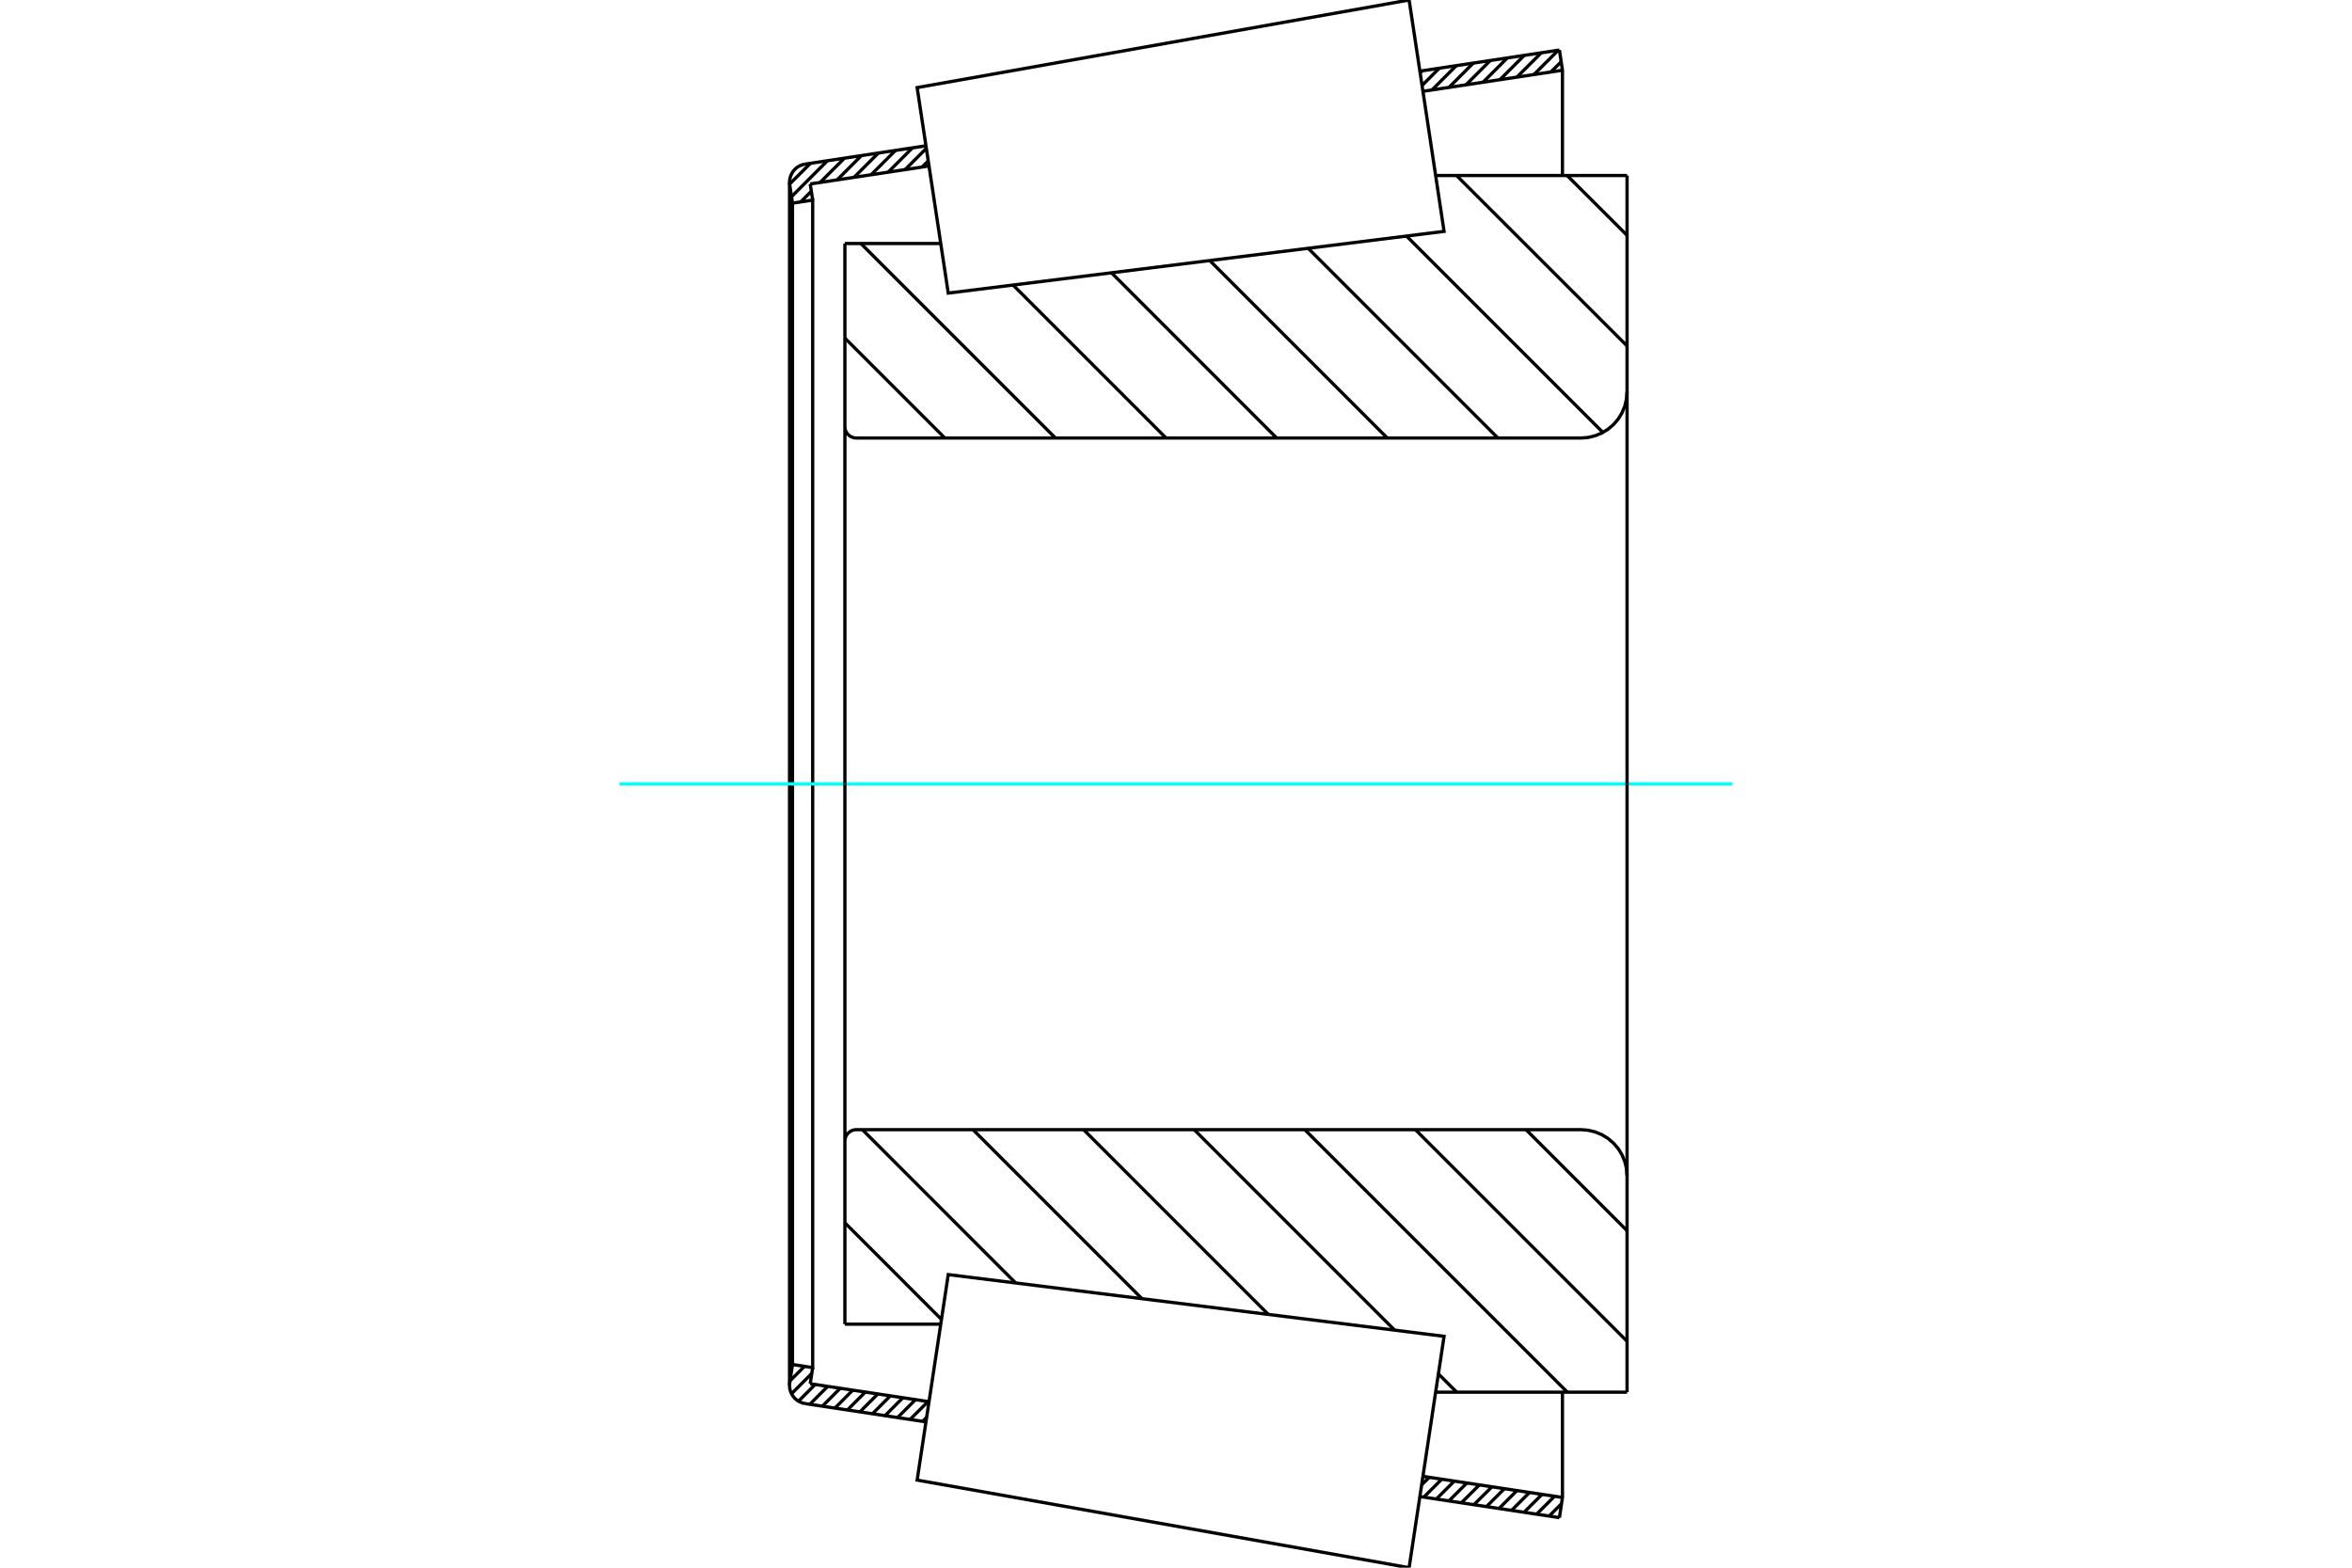 <?xml version="1.0" standalone="no"?>
<!DOCTYPE svg PUBLIC "-//W3C//DTD SVG 1.1//EN"
	"http://www.w3.org/Graphics/SVG/1.1/DTD/svg11.dtd">
<svg xmlns="http://www.w3.org/2000/svg" height="100%" width="100%" viewBox="0 0 36000 24000">
	<rect x="-1800" y="-1200" width="39600" height="26400" style="fill:#FFF"/>
	<g style="fill:none; fill-rule:evenodd" transform="matrix(1 0 0 1 0 0)">
		<g style="fill:none; stroke:#000; stroke-width:50; shape-rendering:geometricPrecision">
			<line x1="23901" y1="23020" x2="23711" y2="23210"/>
			<line x1="23794" y1="22907" x2="23519" y2="23181"/>
			<line x1="23602" y1="22878" x2="23327" y2="23152"/>
			<line x1="23410" y1="22849" x2="23136" y2="23123"/>
			<line x1="23218" y1="22820" x2="22944" y2="23094"/>
			<line x1="23026" y1="22791" x2="22752" y2="23065"/>
			<line x1="22835" y1="22762" x2="22560" y2="23036"/>
			<line x1="22643" y1="22733" x2="22368" y2="23007"/>
			<line x1="22451" y1="22704" x2="22177" y2="22978"/>
			<line x1="22259" y1="22675" x2="21985" y2="22949"/>
			<line x1="22067" y1="22646" x2="21793" y2="22920"/>
			<line x1="21876" y1="22617" x2="21759" y2="22733"/>
			<line x1="14184" y1="21697" x2="14121" y2="21760"/>
			<line x1="14204" y1="21457" x2="13929" y2="21731"/>
			<line x1="14012" y1="21428" x2="13738" y2="21702"/>
			<line x1="13820" y1="21398" x2="13546" y2="21673"/>
			<line x1="13628" y1="21369" x2="13354" y2="21644"/>
			<line x1="13436" y1="21340" x2="13162" y2="21615"/>
			<line x1="13245" y1="21311" x2="12970" y2="21586"/>
			<line x1="13053" y1="21282" x2="12779" y2="21557"/>
			<line x1="12861" y1="21253" x2="12587" y2="21528"/>
			<line x1="12669" y1="21224" x2="12395" y2="21499"/>
			<line x1="12477" y1="21195" x2="12222" y2="21451"/>
			<line x1="12425" y1="21027" x2="12115" y2="21337"/>
			<line x1="12313" y1="20918" x2="12092" y2="21139"/>
			<line x1="23896" y1="945" x2="23739" y2="1101"/>
			<line x1="23851" y1="769" x2="23479" y2="1141"/>
			<line x1="23591" y1="808" x2="23219" y2="1180"/>
			<line x1="23331" y1="847" x2="22959" y2="1219"/>
			<line x1="23071" y1="887" x2="22699" y2="1259"/>
			<line x1="22811" y1="926" x2="22439" y2="1298"/>
			<line x1="22551" y1="965" x2="22179" y2="1337"/>
			<line x1="22290" y1="1005" x2="21918" y2="1377"/>
			<line x1="22030" y1="1044" x2="21766" y2="1309"/>
			<line x1="21770" y1="1083" x2="21737" y2="1117"/>
			<line x1="14208" y1="2463" x2="14114" y2="2557"/>
			<line x1="14179" y1="2271" x2="13854" y2="2596"/>
			<line x1="13966" y1="2264" x2="13594" y2="2636"/>
			<line x1="13706" y1="2303" x2="13334" y2="2675"/>
			<line x1="13445" y1="2342" x2="13073" y2="2714"/>
			<line x1="13185" y1="2382" x2="12813" y2="2754"/>
			<line x1="12925" y1="2421" x2="12553" y2="2793"/>
			<line x1="12418" y1="2928" x2="12255" y2="3091"/>
			<line x1="12665" y1="2460" x2="12115" y2="3011"/>
			<line x1="12405" y1="2500" x2="12086" y2="2818"/>
			<polyline points="23915,2687 23915,1075 23869,766"/>
			<line x1="14173" y1="2232" x2="12324" y2="2512"/>
			<line x1="23869" y1="766" x2="21732" y2="1089"/>
			<polyline points="12324,2512 12281,2522 12240,2539 12202,2561 12168,2590 12140,2623 12116,2661 12099,2701 12088,2744 12085,2788 12088,2832"/>
			<line x1="12085" y1="2790" x2="12085" y2="12000"/>
			<polyline points="12088,2832 12130,3110 12130,12000"/>
			<polyline points="12130,3110 12439,3063 12439,12000"/>
			<line x1="12439" y1="3063" x2="12401" y2="2816"/>
			<line x1="21779" y1="1398" x2="23915" y2="1075"/>
			<line x1="12401" y1="2816" x2="14220" y2="2541"/>
			<line x1="14220" y1="21459" x2="12401" y2="21184"/>
			<line x1="23915" y1="22925" x2="21779" y2="22602"/>
			<line x1="12401" y1="21184" x2="12439" y2="20937"/>
			<polyline points="12439,12000 12439,20937 12130,20890"/>
			<polyline points="12130,12000 12130,20890 12088,21168"/>
			<line x1="12085" y1="12000" x2="12085" y2="21210"/>
			<polyline points="12088,21168 12085,21212 12088,21256 12099,21299 12116,21339 12140,21377 12168,21410 12202,21439 12240,21461 12281,21478 12324,21488"/>
			<line x1="21732" y1="22911" x2="23869" y2="23234"/>
			<line x1="12324" y1="21488" x2="14173" y2="21768"/>
			<polyline points="23869,23234 23915,22925 23915,21313"/>
		</g>
		<g style="fill:none; stroke:#0FF; stroke-width:50; shape-rendering:geometricPrecision">
			<line x1="9482" y1="12000" x2="26518" y2="12000"/>
		</g>
		<g style="fill:none; stroke:#000; stroke-width:50; shape-rendering:geometricPrecision">
			<line x1="23987" y1="2687" x2="24904" y2="3603"/>
			<line x1="22294" y1="2687" x2="24904" y2="5296"/>
			<line x1="21528" y1="3614" x2="24534" y2="6620"/>
			<line x1="20023" y1="3801" x2="22927" y2="6706"/>
			<line x1="18517" y1="3989" x2="21234" y2="6706"/>
			<line x1="17012" y1="4176" x2="19541" y2="6706"/>
			<line x1="15506" y1="4364" x2="17848" y2="6706"/>
			<line x1="13177" y1="3728" x2="16155" y2="6706"/>
			<line x1="12932" y1="5176" x2="14462" y2="6706"/>
			<line x1="23357" y1="17294" x2="24904" y2="18841"/>
			<line x1="21664" y1="17294" x2="24904" y2="20534"/>
			<line x1="19971" y1="17294" x2="23990" y2="21313"/>
			<line x1="18278" y1="17294" x2="21347" y2="20364"/>
			<line x1="22016" y1="21033" x2="22297" y2="21313"/>
			<line x1="16585" y1="17294" x2="19413" y2="20123"/>
			<line x1="14892" y1="17294" x2="17479" y2="19882"/>
			<line x1="13199" y1="17294" x2="15545" y2="19641"/>
			<line x1="12932" y1="18720" x2="14410" y2="20199"/>
			<polyline points="12932,12000 12932,3728 12932,6529 12934,6557 12940,6584 12951,6610 12965,6633 12983,6654 13005,6672 13028,6687 13054,6697 13081,6704 13108,6706 24198,6706 24308,6697 24416,6671 24518,6629 24613,6571 24697,6499 24769,6415 24827,6320 24869,6218 24895,6110 24904,6000 24904,2687"/>
			<line x1="24904" y1="6000" x2="24904" y2="12000"/>
			<line x1="24904" y1="2687" x2="21974" y2="2687"/>
			<line x1="14399" y1="3728" x2="12932" y2="3728"/>
			<line x1="12932" y1="20272" x2="14399" y2="20272"/>
			<line x1="21974" y1="21313" x2="24904" y2="21313"/>
			<line x1="24904" y1="12000" x2="24904" y2="18000"/>
			<polyline points="24904,21313 24904,18000 24895,17890 24869,17782 24827,17680 24769,17585 24697,17501 24613,17429 24518,17371 24416,17329 24308,17303 24198,17294 13108,17294 13081,17296 13054,17303 13028,17313 13005,17328 12983,17346 12965,17367 12951,17390 12940,17416 12934,17443 12932,17471 12932,20272 12932,12000"/>
			<polyline points="14276,21086 14514,19513 22103,20458 21836,22229 21568,24000 14038,22659 14276,21086"/>
			<polyline points="14276,2914 14038,1341 21568,0 21836,1771 22103,3542 14514,4487 14276,2914"/>
		</g>
	</g>
</svg>
